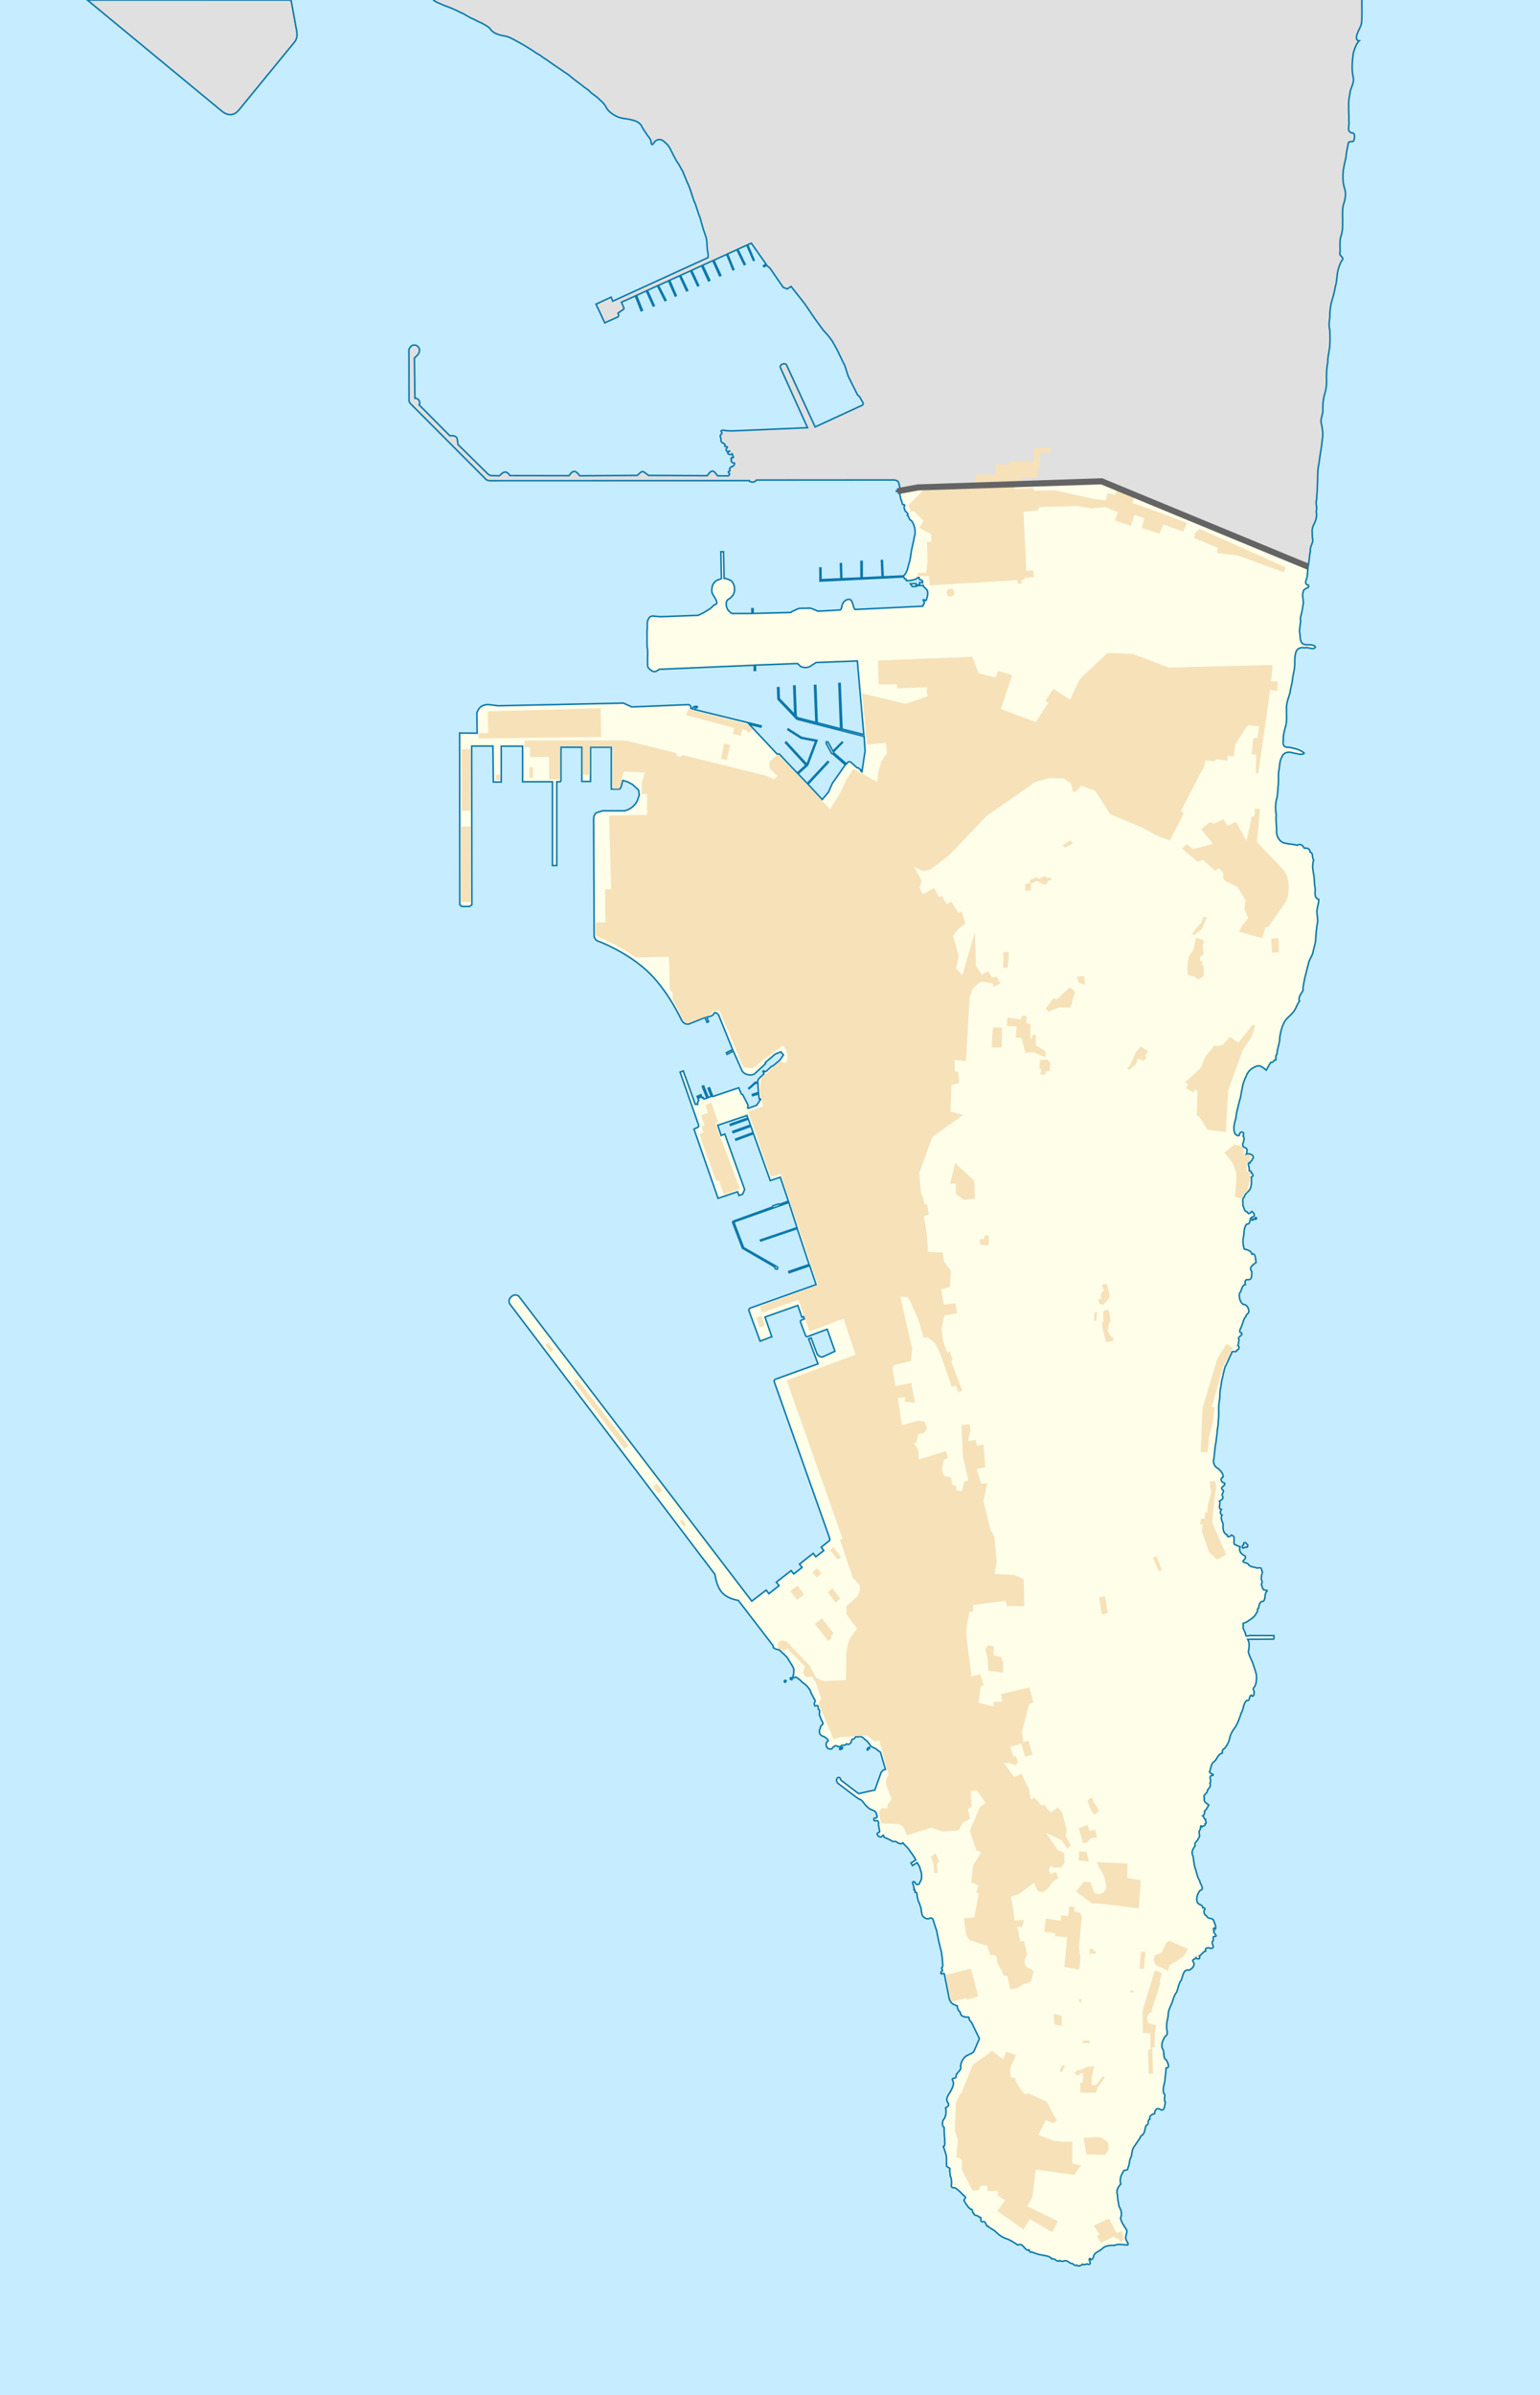 <svg xmlns="http://www.w3.org/2000/svg" width="2020" height="3140" version="1.0"><g style="display:inline"><path style="opacity:1;fill:#c6ecff;fill-opacity:1;stroke:none;stroke-width:1;stroke-linecap:butt;stroke-linejoin:miter;stroke-miterlimit:4;stroke-dasharray:none;stroke-dashoffset:0;stroke-opacity:1" d="M0 3419.375h2020v3140H0z" transform="translate(0 -3419.375)"/><path style="fill:#fcf5e3;fill-opacity:1;fill-rule:evenodd;stroke:#0978ab;stroke-width:2;stroke-linecap:butt;stroke-linejoin:miter;stroke-miterlimit:4;stroke-dasharray:none;stroke-opacity:1" d="M1633.86 5441.839c-.072-.072-1.49 0-2.022 0-.368 0-.506 1.3-.506 1.642 0 .657.603 1.05-.253 1.264-.466.116-.941.815-1.263 1.137-.323.323-.126 1.46-.126 1.895 0 .767.25.979.884 1.137.617.154 1.093-.526 1.516-.632.402-.1.724-.086.885-.126 1.232-.308.602-1.025 1.895-.38.682.342 1.1-.215 1.39-.504.115-.115.357-1.554.379-1.643.2-.8-.036-.92-.506-1.39-.329-.329-.808-.555-1.263-1.01-.55-.55-.204-.987-1.01-1.39zM1647.252 5015.54c0-.418-1.378.953-1.516 1.137-.419.558-.24.891.252 1.137.517.259 1.445-.09 1.77-.252.513-.257.344-1.149.252-1.517-.074-.294-.505-.337-.758-.505zM1643.335 5017.562c-.14-.56-1.26.626-1.39.884-.32.641 1.149.506 1.517.506.678 0 .052-1.152-.127-1.39zM1037.686 5618.979c-.12-.24-.774-.042-.948.19-.176.234-.194.651-.253.947-.067.338.294.56.442.758.222.296.449.365.759.442.42.105.416.307.884.19.312-.079.473-.44.569-.632.127-.255.064-.628 0-.885-.048-.19-.426-.551-.632-.758-.238-.238-.386-.165-.822-.252zM1030.42 5622.453c-.084-.084-.424-.126-1.01-.126-.229 0-.453.527-.506.632-.165.331-.213.6-.126.947.081.326.179.526.253.822.033.134.825.063.947.063.292 0 .587-.415.695-.632.147-.293.349-.57.505-.884.158-.315-.14-.52-.315-.695-.109-.109-.3-.07-.443-.127zM1139.017 5713.234c-.164-.163.721-.74.884-.82.363-.182.513-.52.632-.759.118-.236.057-.654 0-.885-.095-.377-.12-.535-.505-.631-.325-.081-.71.203-.885.379-.22.22-.42.463-.758.632-.26.13-.423.5-.569.695-.228.305-.252.565-.252.947 0 .343-.063.604-.063.948 0 .28.548-.122.82-.19.25-.062.446-.216.696-.316zM1103.829 5710.076c.346-.087-.472.543-.758.758-.281.21-.58.252-.948.252-.41 0-.64.458-.758.695-.122.245.08.64.126.822.091.362.097.466.506.568.323.08.498-.488.821-.568a4.17 4.17 0 0 1 1.074-.127c.235 0 .541-.352.632-.442.202-.202.43-.46.505-.758.098-.392.365-.371.253-.821-.046-.185-.64-.223-.758-.253-.278-.07-.42-.126-.695-.126z" transform="translate(0 -3419.375)"/><path style="fill:#e0e0e0;fill-opacity:1;fill-rule:evenodd;stroke:#0978ab;stroke-width:2;stroke-linecap:butt;stroke-linejoin:miter;stroke-miterlimit:4;stroke-dasharray:none;stroke-opacity:1" d="m381.75 3419.448 6.948 38.093s1.295 5.433.759 9.603c-.537 4.17-2.906 7.075-2.906 7.075l-72.524 88.57s-3.728 5.591-10.045 6.76c-6.368 1.178-12.698-4.233-12.698-4.233l-176.761-145.932 267.226.064z" transform="translate(0 -3419.375)"/><path style="fill:#fefee9;fill-opacity:1;fill-rule:evenodd;stroke:#0978ab;stroke-width:2;stroke-linecap:butt;stroke-linejoin:miter;stroke-miterlimit:4;stroke-opacity:1;stroke-dasharray:none" d="m1715.909 4160.89-3.827.216-140.007-56.038-125.511-54.8-238.649 7.424-26.81 4.1-5.36 1.033.165.903 4.644-.916.094.569c-1.022 5.804 1.617 12.092 3.412 17.562 5.685.078.038 2.579 2.4 5.18-.509 4.477 6.344 5.535 3.676 8.95 3.025 1.576 1.384 5.263 5.296 6.845 3.825 4.907 5.297 11.53 4.737 17.702-1.437 6.68-2.781 13.411-4.36 20.078-1.084 6.123-1.534 12.38-3.413 18.327-1.754 5.645-2.553 12.425-7.325 16.416l-26.66 1.2-1.01-21.48-1.201.064.948 21.48-26.218 1.263-.063-21.67-1.516.064v21.732l-25.206 1.01-.506-19.773-1.263.063.631 19.837-26.154 1.2-.063-15.414h-1.326l.126 17.183 109.544-5.496c.36.426.79.822.968 1.367-.101 1.053.91 1.318 1.768 1.327.61.499 1.448 1.28.976 2.118.724.236 1.542.062 2.305.116 1.332-.063 2.759.232 3.978-.464 1.063-.246 2.15-.386 3.214-.644 1.11-.337 2.332-.447 3.27-1.192.845-.357 1.355-1.174 2.157-1.589.649-.272 2.094-.657 2.044.468-.153.894.036 1.955 1.06 2.188.839.522 1.996.383 2.687 1.146.823.732.64 1.888.653 2.866l-4.17-.126.253 3.032-4.544.21-.179-2.054-7.505.268 2.502 3.573 5.092-.089-.089-1.072 9.649-.268c-.184 1.082.573 1.84 1.31 2.495.974.66 1.544 1.715 2.483 2.411.893.722 1.291 1.873 1.692 2.91.122 1.265.259 2.542.181 3.816-.194 1.185-.392 2.374-.676 3.543-.302.935-.67 1.85-.819 2.83-.113.822-.792 2.415-1.845 1.7-.59-.57-1.909-1.537-2.524-.659.102.877.699 1.591 1.079 2.365.516.91.671 2.236-.384 2.841-1.063.66-.415 2.243-1.38 2.977l-88.949 4.296c-1.713-2.203-1.94-4.888-2.906-7.455-.902-1.979-.977-4.074-3.032-5.306-2.108-.964-4.748-.167-6.57 1.01-2.71 1.969-4.58 5.58-4.802 8.845-.202 1.333-.9 2.526-1.768 3.538l-29.187 1.642-8.592-3.538s-1.263-.284-2.274-.379a9.007 9.007 0 0 0-1.769 0l-10.613.127s-1.358.126-2.4.379c-1.043.252-1.77.631-1.77.631l-7.201 3.412-1.137 1.01-49.466 1.264-.063-6.128-1.642.063.094 6.097-25.743.095c-1.75-.396-3.025-2.01-4.26-3.128-1.234-1.12-2.156-2.612-2.69-4.074-.533-1.463-1.013-2.706-1.011-4.448.001-1.742.037-4.372 1.265-5.66 1.227-1.288 1.984-1.704 3.306-2.481 1.322-.778 2.482-2.219 3.619-3.434 1.137-1.214 1.678-2.867 2.172-4.446.493-1.578.621-3.251.51-4.928-.11-1.677-.261-3.233-.777-4.695-.515-1.46-1.236-2.624-2.108-3.932-.872-1.307-2.699-2.61-4.307-3.17-1.608-.56-3.378-1.315-4.508-1.427-1.13-.112-1.323.063-1.95-.168l-.759-35.062-3.537.127.758 35.124c-2.27 1.092-4.523 1.363-6.72 2.84-2.197 1.477-4.629 4.402-5.192 7.13-.563 2.728-.91 5.045-.504 7.65.407 2.606 2.218 4.662 3.525 6.984 1.308 2.322 3.37 5.646 2.678 7.893-.692 2.248-2.586 1.02-4.21 2.852-1.622 1.833-4.516 4.293-7.025 5.779-2.51 1.486-5.032 3.216-7.14 4.197-2.107.981-4.057 2.112-6.183 2.866l-49.138 1.787-10.185-.894c-2.278.065-3.982.976-5.4 3.386-1.418 2.41-1.962 5.656-1.747 9.1.215 3.443-.494 6.848-.357 11.302.136 4.453-.074 11.737.11 15.385.185 3.648.5 2.33.69 6.475.19 4.146-.314 14.085-.045 18.495.27 4.409 2.252 4.855 4.078 6.625 1.826 1.77 4.359 2.502 6.464 1.857 2.106-.645 3.101-1.78 4.605-2.76l124.721-5.36v6.857h1.72v-7.013l55.191-2.078 3.931 3.842s3.038 1.363 5.986 1.43c2.948.066 5.807-1.162 5.807-1.162l8.577-5.45 54.052-2.055 8.487 96.49-28.59-7.237-2.5-59.77-1.564.067 2.233 59.345-30.778-7.907-1.787-48.959-1.697.134 1.92 48.468-23.898-6.12-2.145-2.01-1.474-39.712-1.608.09 1.385 37.746-20.37-21.085-.491-14.518-1.742.134.536 14.965 24.881 26.266 88.091 22.56 1.27 18.94-4.107 27.481-1.642-1.326-.126-1.39-3.033-2.464-1.642-.126-7.77-7.013-1.138-.758-1.137-.19-1.2.253-1.011.569-1.516 2.021-16.425-14.024-.758-1.769 12.003-12.193-.759-.568-11.876 12.003-6.507-12.13-2.148-.19-.253 1.896 7.076 13.267 1.516.505 16.552 14.404-17.057 24.385-5.18 11.56-8.024 9.603-18.7-20.026 26.85-28.997-.885-.821-26.912 28.807-12.13-12.698 12.635-11.434 12.256-32.409-20.342-3.853-17.373-11.055-.568 1.01 17.499 11.119 19.142 3.664-11.561 30.766-27.228-29.503-.959.959 26.923 29.428-11.434 10.36-23.685-25.058-2.68.178-36.675-39.087 15.374 3.633.35-1.533-87.153-21.353.268-1.34.358-.715.982-.357h1.34l.536-.804-.178-.715-.715-.357-2.234.09-1.34.535-1.072.536-.268.983.09 1.43-2.86-.805-.178-2.59-.357-.804-.804-.805-.805-.357-1.25-.447-74.154 3.038-10.81-5.003-164.389 3.484-12.954-1.608s-5.703-.106-9.455 2.619c-3.753 2.725-5.555 8.28-5.555 8.28l.358 26.624-22.961-.178.179 224.862 2.529 2.512 10.514-.044 2.86-2.272-.269-207.994h27.875l.536 47.172h10.364v-47.016h28.008v46.66h39.176v109.844h5.674v-109.912h4.645l.805-1.407v-43.8h27.427v44.872h11.391v-44.85h27.25v54.9h10.9l1.697-2.233 2.412-9.112s2.716.541 5.79 1.636c2.26.805 4.127 2.353 6.356 3.185 2.045 1.62 3.919 3.44 5.863 5.18 1.253 1.197 2.975 2.394 3.044 4.283-.154 1.78.997 3.463.467 5.22-.483 1.855-1.348 3.575-1.865 5.422-.61 1.971-1.626 3.703-2.805 5.371-1.199 1.735-2.852 3.104-4.35 4.574-1.516 1.225-3.235 2.147-4.919 3.104-1.746.785-3.55 1.423-5.437 1.782H790.424l-7.862 2.501s-1.689.951-2.671 2.872c-.983 1.92-.881 2.537-1.26 4.811l.715 154.383c.388 1.097.505 2.604 2.113 4.3 1.608 1.698 2.161 1.66 4.32 2.49 0 0 37.12 13.937 64.146 39.668 27.026 25.73 43.956 63.253 43.956 63.253s1.905 3.298 4.406 4.594c2.502 1.295 5.6.588 5.6.588l20.854-8.435 2.554 6.38 2.17-.93-2.36-5.923 4.747-1.098 2.59-1.25 1.609-1.43.893-1.877 1.43-.178 1.161.268 1.34.893 1.607 1.612 18.447 45.485-8.213 4.17 1.011 2.148 8.086-4.296 11.378 25.498s1.882 4.22 7.954 5.457c6.053 1.234 8.89-1.383 8.89-1.383l14.105-13.02-.379-1.39 13.014-11.245 7.454-2.906 3.412 4.043-4.675 6.823-9.35 7.833-1.39.127-7.328 6.822h-.884l-1.39.632-.758-1.39-1.137.632 1.39 3.285-6.444 5.938-1.643 2.654-.126 2.78-3.032-.38-8.845 7.96.632.632 8.339-7.328 3.159.252.631 12.004-7.96 2.526.38 1.643 7.833-2.274.758 6.444 2.085.315-5.433 8.15-11.308 3.98-.442-1.074.442-3.285-6.886-13.456-1.895-1.011-3.349-8.15-34.05 11.435-4.36-11.435-1.768.759 4.043 10.486-3.917 1.517-6.002-15.225-1.705.695 6.001 15.225-4.043 1.326-.903-1.995-1.245.542-1.705-4.233-1.453.632 1.066 2.698-1.943.85-1.119-2.682-1.453.632 2.059 5.262-1.453 2.97.063 2.273-3.222-.126-15.73-43.716-4.107 1.579 24.322 69.618-.252 2.274-5.876 2.843 31.587 90.718 25.523-8.592 1.895 4.928 4.801-1.77 2.653-6.064-26.027-72.776-4.801 1.895-4.423-13.393 38.347-12.824 1.137 3.348-23.185 8.15.506 1.452 23.248-8.212 2.78 7.833-23.122 8.34.505 1.579 23.248-8.34 2.906 8.34-22.932 8.465.442 1.39 22.996-8.529 21.984 61.532 13.14-4.423 10.614 31.335-11.75 4.296-.885-.632-7.708 2.527-.505 1.516-51.044 18.447s-.87.426-1.138 1.01c-.268.585.064 1.327.064 1.327l12.76 33.293 42.043 24.367s.401 1.628 1.34 2.59c.894.916 1.905.831 2.68-.267.804-1.14-.714-2.413-.714-2.413l-43.867-25.105-12.15-31.716s-.201-.715.089-1.34c.29-.626 1.072-1.162 1.072-1.162l70.401-24.837 10.632 32.878-47.977 16.26.447 1.162 47.798-16.171 15.635 47.083-26.714 9.113.537 1.697 26.98-9.291 8.31 24.837-86.662 30.912-1.34 1.25-.09 1.966 14.653 40.025 15.366-5.807-8.934-25.82 43.063-15.188 5.36 15.456 2.323-.893 1.072 3.038-4.377 1.786s-.737.38-.894 1.162c-.156.782.268 1.965.268 1.965l6.433 17.065s.357.915 1.161 1.161 2.055-.179 2.055-.179l25.105-9.38 10.185 28.857-16.35 7.505s-1.853.178-3.573-.715c-1.72-.894-3.306-2.86-3.306-2.86l-8.04-21.262-3.217 1.161 12.24 32.7-56.106 20.28s-.983.58-1.251 1.518c-.268.939.178 2.234.178 2.234l72.456 204.592v2.948l-11.044 8.749 3.418 4.385-10.473 8.187-3.473-4.509-17.961 14.19 3.362 4.304-10.864 8.555-3.45-4.37-19.423 15.13 3.6 4.593-13.314 10.53-3.652-4.658-18.843 14.428-305.548-399.624s-4.177-4.088-9.515.223c-5.317 4.293-2.546 9.515-2.546 9.515L937.838 5483.5s1.652 15.277 9.291 23.764c7.639 8.488 21.263 10.185 21.263 10.185l45.744 59.51c.303.935-.206 2.122.57 2.883 1.598.604 2.892 1.741 4.662 1.95 1.756-.073 3.312.966 4.482 2.188 2.145 2.32 4.862 4.079 6.78 6.606 1.424.846 2.157 2.333 3.068 3.66.857 1.151 1.388 2.6 2.282 3.632.833 1.49 1.668 2.976 2.692 4.346.926 1.867 2.131 3.663 2.596 5.714-.059 2.16-.088 4.345-.36 6.487.16 1.435-1.847 2.738-.506 4.048.917 1.599 1.792-.007 2.697-.547 1.733.367 3.082 1.597 4.478 2.604 1.748.925 2.852 2.633 4.323 3.882 1.188 1.05 2.524 1.917 3.8 2.877 2.028 1.896 4.124 3.788 5.63 6.147 1.84 2.25 2.195 5.263 3.793 7.654.869 1.868 1.823 3.692 2.811 5.5 1.309 1.321 1.641 3.452.566 5.015-.977 1.31-.243 3.05.457 4.267 1.342.344 3.518-1.746 3.949.69 1.164 1.15-.445 3.517 1.195 4.141 1.517.753.755 2.811.88 4.167-.53 1.51-.106 3.034.4 4.48.95 1.544 1.442 3.227 1.91 4.932 1.134 1.12 1.487 2.691 2.077 4.113.364 2.084-2.188 2.944-3.074 4.374-.038 1.513-.632 2.943-1.203 4.322-.465 1.775-.623 3.883.562 5.422.565 1.535 1.985 2.424 3.412 3.017 1.753.36 3.112 1.264 4.442 2.45 1.212.848 3.298 2.552 2.612 4.164-1.529.326-2.455 2.076-2.508 3.56.226 1.571.001 3.38 1.392 4.498.317 1.91 1.945 1.65 3.375 1.92 1.475.923 2.9.047 3.6-1.317 1.323-.895 2.334-2.657 4.034-2.736 1.648-.146 2.916 1.217 4.498 1.253 1.876.504 2.67-1.706 4.366-1.973 1.6.064 3.817.352 4.882-1.044.753-1.626 1.656.044 2.63-.053 1.61.08 2.777-1.227 3.886-2.208.649-1.306.375-2.984 1.266-4.178 1.522-.402 3.376-.849 3.994-2.592.962-2.043 3.68-.187 5.321-1.223 1.617-.508 3.237.429 4.649 1.115 1.507.837 2.372 2.428 3.8 3.323 2.123 1.037 3.228 3.18 4.7 4.889 1.255 1.136 1.395 3.042 3.044 3.837 1.32.732 2.745 1.234 4.118 1.871 1.358.99 2.884 1.718 4.111 2.895 1.167.894 2.31 1.834 3.596 2.538l6.57 22.49-3.032 1.011-2.653 3.032-8.213 22.996-21.353 4.801-23.374-17.815-1.01-2.653s-1.106-1.58-2.907-.38c-1.744 1.163-1.769 3.665-1.769 3.665l1.39 3.158 21.606 16.426c2.393 1.92 4.884 3.67 7.58 5.159 2.497.505 3.772 2.817 5.336 4.566 1.489 2.567 3.853 4.451 5.96 6.488 1.45 1.724 3.845 2.104 5.762 3.118 2.251.86 5.191 2.717 4.67 5.503 1.556 1.253 1.589 4.633-.908 4.639-2.843-.284-3.367 3.654-.373 3.91 1.942-1.376 4.4.25 4.318 2.626-.792 2.811.817 5.201.639 7.92.625 1.68 1.6 4.722-1.271 4.841-2.983 1.352-.081 4.853 1.932 5.391 2.549 1.634 3.137-2.08 5.188-1.898-.266 2.257 1.667 3.205 3.702 3.624 2.254 1.297 4.693 2.182 6.938 3.622 1.568 1.425 3.35.694 5.17.768 2.18.981 3.775 3.084 6.51 2.77 1.76 1.654 2.468-2.172 3.677-.546 1.075 2.041 3.002 3.416 4.535 5.095 1.372 1.604 2.863 3.072 3.917 4.928 1.264 2.064 2.938 3.808 4.137 5.92 1.425 1.916 2.605 3.968 3.696 6.082l-6.317 4.044 2.021 3.411 6.081-3.971c.818 1.461 2.067 3.47 3.035 5.148.889 2.216 1.053 4.661 2.16 6.809.367 2.01.78 4.004.601 6.07.26 2.882-.663 5.778-2.438 8.052-.18 3.199-4.645 3.701-5.806.843-.317-2.419-4.239-2.609-3.344.319.89 2.693 1.795 5.315 1.646 8.222 2.168-.832.793 2.177 1.486 3.543 2.214-.765 2.63 1.882 2.433 3.522.517 3.153 1.33 6.266 2.233 9.329 1.473 1.622 1.373 3.832 2.27 5.732 1.056 2.016.992 4.186 1.203 6.379.848 2.51.646 5.599 3.051 7.278 1.777 1.62 4.376 2.97 6.79 2.284 1.943-1.791 5.195-.798 5.715 1.827.91 3.101 1.993 6.15 2.873 9.258.95 1.957 1.44 4.072 1.921 6.182.745 3.77 1.526 7.537 2.275 11.307.25 2.355 1.403 4.513 1.543 6.87.72 2.19 1.096 4.479 1.768 6.693.628 2.44.66 4.99 1.182 7.439.65 2.66.393 5.386.697 8.087.05 2.037.812 4.614-.56 6.277-1.808 1.075.478 1.736.015 2.81 1.862 2.267-1.545 2.09-1.68 3.995-.442 3.578 3.404-.31 4.545 1.585l6.444 32.598s1.137 3.316 2.906 5.307c1.769 1.99 4.17 2.653 4.17 2.653l3.537 1.516c.044.564-.061 1.132.014 1.695.5.856.033 2.171 1.08 2.664.616.853.321 2.27 1.603 2.64.973.387 1.17 1.38 1.182 2.312.595.738.376 1.79.983 2.51.57.876 1.537 1.296 2.466 1.674 1.283.704 2.739.894 4.165 1.084 1.2.276 2.499-.219 3.64.309.543 1.043.149 2.571 1.003 3.636.59 1.138 1.643 1.957 2.437 2.955l9.603 19.71.505 1.264v1.137l-7.075 16.299c-2.041 2.202-5.012 3.128-7.581 4.549-5.794 2.163-8.936 8.629-9.773 14.473 1.672 5.802-4.589 7.63-5.894 12.312 1.634 5.176-6.776 1.741-4.549 6.444 2.985 4.632-.98 10.78-3.147 15.203-2.635 4.121-6.641 9.48-2.988 13.962 2.361 2.867-.302 5.467-3.081 6.867 1.061 4.68.72 9.43-1.524 13.876-2.898 2.592-3.78 9.873-.37 11.683.095 4.61.187 10.745.86 15.942-.526 2.666 1.218 8.26-1.89 9.056.918 2.36 2.304 6.824 3.316 9.84 1.16 4.478.663 8.773.914 13.404-1.223 4.403 3.636 3.328 4.625 6.407-1.83 3.055 1.017 4.883-.126 8.087 2.18 4.485 2.396 9.397 1.642 13.898.849 3.267 2.326 2.23 4.802 2.527 5.156 3.021 8.185 6.878 12.255 10.74 4.12 2.203-1.06 3.912-.157 6.363 2.641 4.188 5.12 8.764 8.855 11.131 3.51-.377.796 4.325 3.785 5.07.63 4.313 4.764 1.714 6.975 5.106 5.192-.072-.515 5.297 4.597 6.181 4.962-1.868 4.112 6.766 6.976 5.643 2.198 2.529 6.735 4.346 9.906 7.002 4.234 4.364 9.262 8.001 15.17 9.755 5.195 1.858 9.642 5.252 14.242 8.009 6.513-2.993 7.842 5.163 13.12 6.875 3.254-2.733 1.026 4.297 4.849 2.146 4.089 1.644 8.443 3.339 13.169 4.026 4.746 1.312 10.583.963 13.266 5.258 4.296-1.957 6.768 5.366 10.42 1.928 1.775 1.202 3.478 1.501 5.889.518 4.604-1.343 7.01 3.956 11.103 3.577 1.517 1.577 2.928 3.092 5.64 2.066 3.041 2.127 5.135.271 7.57-1.314 2.703 2.093 4.916-1.455 7.109.24 6.664.468-1.411-7.058 2.653-7.707 1.377 4.776 4.9-1.985 4.82-3.882 1.444-4.325 7.976-5.685 11.222-9.176 4.156-3.97 10.087-4.223 15.545-3.999 5.187-2.312 9.656-1.088 15.162-.758 6.515 1.115.676-4.544.344-7.214-1.993-4.387 3.06-9.486.161-13.255-2.799-4.659-6.48-9.328-7.39-14.767 2.253-4.883.938-10.352-1.855-14.968-1.072-5.367-2.023-10.287-2.252-15.623-1.881-5.115.908-10.234 4.423-13.792-1.456-5.22-.21-11.247 3.031-15.774.768-4.77 6.438-.259 6.318-5.56 2.508-4.846 1.43-10.665 4.658-15.094.51-5.134 1.109-10.206 4.691-14.344 2.914-4.669 5.617-7.528 7.708-12.383 5.601-2.558 4.745-8.824 6.769-13.708 4.559-1.177 1.283-7.553 5.107-8.529-1.425-4.839 3.333-6.058 6.097-7.036.112-4.55 2.775-8.492 7.608-5.462 5.465 3.39 5.647-5.98 6.505-9.463-2.921-3.47 1.313-9.938-2.268-11.9-1.408-5.479.512-10.441 1.568-15.723.451-5.787 1.344-11.566 1.717-17.38 5.912.02 1.76-6.9.533-10.06-5.594-3.304-1.945-10.477-5.334-15.083-2.266-5.5.514-11.19 3.233-15.936 5.693-3.23 1.433-8.695 2.326-13.377-.568-5.295 1.822-10.02 1.895-15.288.292-5.608 2.672-10.321 4.928-15.288 1.875-5.008 2.657-10.084 6.317-14.404 1.816-5.317 2.527-11.07 5.982-15.69 1.97-4.757 2.659-14.815 9.938-12.991 3.595-1.294 8.65-5.901 6.065-10.36-3.093-4.404 2.03-3.16 3.411-6.065 1.75 2.61 6.33 2.189 4.108-2.063 3.243-1.942 4.712-5.483 8.527-6.655-2.088-3.918 3.69-5.187 6.815-3.394 6.691-.779-.121-6.005 2.1-9.292 2.902-1.65-1.244-6.023 2.33-6.267 6.51-.241-3.093-5.18-.105-7.589-1.657-1.952-1.5-5.057 1.573-2.45 1.06-2.995-.653-6.867-2.1-10.05-.797-5.447-7.698-1.94-9.223-6.697-2.823-1.7-3.672-3.399-3.79-6.822 2.08-2.556 2.07-3.991-1.5-3.882.05-4.849-5.953-3.61-7.219-7.742-1.854-5.549.512-11.249 3.78-15.346 6.874-1.437-.64-8.589-.574-12.687-3.397-4.712-3.849-10.756-5.859-16.063-1.801-5.376-1.892-11.217-3.035-16.624-2.613-4.922.253-9.38 3.035-13.194-1.94-4.368 3.264-5.635 3.917-9.35 3.844-3.38-.314-7.458 1.769-10.74 2.112-1.38.365-9.04 3.322-4.562 1.459-1.963 4.97-1.334 3.88-3.903 3.233-1.437-.33-3.548.758-5.812-2.446-.41-1.618-3.163-3.917-4.675 2.195-1.192 2.859-3.472 2.364-6.24 2.702-1.714 3.62-4.941 5.722-7.91-2.087-2.167-7.774-4.29-5.686-9.098-2.96-4.533 4.425-6.05 4.072-10.795 2.644-3.224 4.812-4.692 3.004-9.041 3.095-2.723-2.085-7.64 1.822-9.592 6.854-1.616-1.705-1.97-2.325-5.3 2.213-3.822 1.449-10.245 6.007-13.15 4.227-3.324 4.78-9.863 10.668-11.126.151-2.284-.144-4.758 2.945-6.054 3.519-4.195 5.669-8.212 6.914-13.67 1.104-6.05 4.656-10.776 8.083-15.654 3.046-5.508 5.1-11.472 7.075-17.436 3.23-5.131 2.415-12.329 7.329-16.425 4.687 1.586 2.144-5.847 6.064-6.823 1.306 3.532 4.101-.552 3.17-2.668 1.58-2.656-2.241-4.531-.28-6.833 3.687-4.332 3.795-10.747 3.68-16.274-1.065-5.716-3.257-10.627-4.8-16.172-2.077-5.035-4.63-9.678-5.946-15.018 1.086-5.378 2.062-11.183-.814-16.254l33.523-.184c1.916.045.447-3.276.907-4.68h-29.477c-2.647-.9-5.799 2.118-7.646-.415.428-4.571-4.904-8.498-2.889-12.788-2.583-4.316 2.983-2.877 5.106-5.322 4.739-3.121 9.86-5.926 12.163-11.546 2.642-2.004-.215-4.85 2.463-5.682.727-2.598 1.029-9.296 5.626-9.085 3.843-1.104 2.23-8.79 4.42-12.145 4.206-3.114-2.227-2.02-3.918-3.538-.801-2.226-1.955-4.416-2.272-7.04 2.555-3.245-1.339-5.66.124-9.258-.634-3.311 2.694-5.684.253-8.34.025-4.59-2.488-3.717-6.027-3.28-3.841-1.877-9.003-.912-11.564-5.128-1.51-2.338-7.789-1.573-6.794-4.479 1.336-1.383 4.268-3.08 2.587-6.448-4.722-1.918-8.846-6.19-6.441-11.84-2.199-.751-5.003-2.205-7.5-3.219-2.057-3.685 2.277-11.476-4.313-12.101-1 2.389-5.997 2.984-5.198-.445-5.454-1.8-5.938-9.087-5.276-14.106-1.315-3.47-3.977-7.776-1.403-11.856-3.48-1.817-2.243-4.9-.974-7.383-4.996-.507-.545-7.443-2.492-10.809 2.505-1.91 4.954-2.158 4.398-5.85-2.672-3.549 1.74-5.05.6-8.376-6.568-4.213 4.47-5.66 1.506-9.659-4.179-.189-6.188-6.184-1.9-7.452 1.175-4.067-3.464-8.951-6.57-11.624-4.427-1.879-7.043-7.945-5.307-12.761.83-6.203 1.098-12.589 2.152-18.843 1.13-4.953 1.196-10.002 2.142-14.939-.25-4.818 1.664-9.397 1.336-14.214.478-4.533.843-9.108.687-13.694-.321-6.296.434-12.493 1.512-18.68-.576-7.297 1.685-14.361 2.3-21.562 1.838-6.25 2.66-12.756 4.765-18.902 3.234-5.427 4.939-11.558 8.22-16.975.323-5.522 6.852.052 6.968-4.378 2.805-1.225 4.111-3.944 1.25-6.253 1.401-2.404.687-4.643 1.698-7.237-3.1-4.55 4.874-4.822 3.397-8.986-5.115-1.263-.971-5.886-.187-9.07 2.264-4.21 2.141-9.527 5.993-12.767-.617-2.786 3.416-3.379 3.484-6 .491-3.845-2.557-10.03-7.148-9.635-4.322-2.75-5.865-9.65-4.962-14.68 3.354-3.6 2.464-10.712 7.758-11.377-.852-2.924-1.08-7.058 3.475-6.409 5.954.266 4.43-7.07 4.814-10.893-4.825-5.336 2.617-9.077 5.722-11.838-.938-3.062-.359-12.992-5.54-10.657-1.041-4.784-5.963-5.727-10.037-6.818-1.546-4.981-2.15-9.914-1.2-14.966 1.361-5.825.19-12.922 4.345-17.643 6.662-.032 2.001-7.762 7.721-9.465 4.48-1.75 1.72-5.227-1.015-7.14-1.829 1.862-4.395 4.63-5.775.603-4.423-.683-3.968-5.057-5.845-8.246.628-4.12-1.64-8.483 1.878-11.46.786-5.295 7.472-7.305 8.357-12.546 1.465-4.47 1.032-9.059.758-13.646 3.844-1.248 2.099-3.802-.253-5.559.817-3.083-2.3-1.07-2.653-3.411 1.475-2.597-3.699-10.772 1.348-9.396-.402-2.818 3.028-2.052 2.821-4.881 4.841-4.659-4.024-8.362-7.833-6.57 1.229-3.5 2.328-8.086-2.906-8.971-5.153-3.946 3.25-10.237-1.39-14.783 2.786-4.3-1.736-7.604-4.619-2.974.372 4.658-5.221 1.704-6.12-.943-2.632-6.39-.26-13.434 1.422-19.76.633-8.105 3.236-15.815 5.02-23.704 1.666-4.697 1.865-9.693 3.075-14.528.897-5.646 2.63-11.2 5.265-16.3 1.943-5.979 6.651-10.613 12.453-12.882 5.718-3.091 10.08 1.462 13.827 4.669 2.4-3.294 3.68-7.2 6.415-10.348 3.253.714 4.014-3.902 6.26-2.99.917-1.792-1.19-5.578 1.63-7.578-.108-7.435 3.854-14.208 3.51-21.664 1.087-6.312 2.254-12.795 5.18-18.573 2.502-6.202 8.355-9.707 12.211-14.598 3.877-4.101 5.077-10.38 8.637-14.84-2.3-4.852 2.388-9.648 4.537-13.846-.058-5.802 1.457-11.447 2.538-17.11 1.679-6.252 2.987-12.607 4.837-18.812 1.007-5.237 4.71-9.176 5.777-14.418 1.082-5.637 3.215-11.21 3.537-17.057.38-6.493.858-12.927 1.898-19.338 1.486-5.487-.1-10.708-.379-16.05.01-5.972 2.626-11.018 2.347-16.76-6.782-1.948-4.02-9.7-4.75-14.947-1.079-6.255-.71-12.592-2.021-18.82-.998-5.802-1.923-11.866.222-17.529-2.706-3.735.15-8.793-4.802-10.667-.006-4.67-3.954-5.493-7.55-5.035-2.105-3.88-5.05-6.405-9.412-3.76-5.105-1.538-10.492-1.699-15.666-2.766-6.93-1.16-10.885-8.166-11.312-14.688.43-7.513-1.245-14.97-.38-22.468-.957-6.025-1.209-12.21-.119-18.248 1.895-6.158 2.101-12.624 2.521-19.011 1.166-7.131-.203-14.422 1.139-21.527 1.124-5.753.785-12.02 3.916-17.184 2.085-6.453 9.39-7.302 14.963-5.166 4.254.506 11.99 3.406 14.205.163-5.596-5.075-13.24-6.234-20.323-7.758-5.514.813-8.32-3.082-6.95-8.212-.658-6.191 1.097-12.1 2.606-18.013 2.472-7.58 1.316-15.672 1.564-23.493-.618-7.298 2.306-14.09 4.296-20.91.867-6.066 2.756-11.913 3.474-18.003.529-5.768 2.293-11.331 2.843-17.105.457-5.835-.361-11.961 1.39-17.58.874-6.184 6.662-8.004 12.098-6.949 4.465-1.602 11.78 3.89 13.803-1.263-3.812-4.683-11.35-1.382-16.298-3.79-4.935-3.68-3.102-10.53-4.57-15.794-.133-6.185 2.048-12.027 1.158-18.32 1.224-5.522 2.834-11.007 3.285-16.679 1.904-5.963-2.03-12.29.584-17.992.055-4.907 8.946-3.672 6.585-8.348-5.907-1.052-2.875-6.7-1.736-10.427.64-4.52.94-10.657 1.44-15.193z" transform="translate(0 -3419.375)"/><path style="fill:#e0e0e0;fill-opacity:1;fill-rule:evenodd;stroke:#0978ab;stroke-width:2;stroke-linecap:butt;stroke-linejoin:miter;stroke-miterlimit:4;stroke-opacity:1;stroke-dasharray:none" d="M1786.361 3419.384c-.258 10.168.563 20.408-.517 30.52-1.09 5.506-4.699 9.971-6.053 15.345-1.06 3.137-.942 7.617 2.954 7.676-4.342 4.53-6.029 10.716-7.755 16.583-1.194 10.434-2.437 21.126.126 31.46 1.31 6.417-2.466 11.99-3.984 17.966-.998 6.382-2.545 12.764-2.08 19.307-.174 6.639.504 13.202.252 19.837 1.256 5.001-3.286 13.048 3.062 15.422 6.286-.441 4.497 7.453 3.047 10.904-2.198 1.757-6.499-1.21-6.993 3.618-1.18 5.756-2.507 11.407-2.895 17.256-1.56 7.46-3.769 14.927-3.928 22.607-.309 6.48.167 12.983 2.274 19.142 2.348 7.396.193 15.154-2.148 22.237-1.317 7.82-.32 15.846-.631 23.753.223 6.018-.595 12.039-2.654 17.69-1.515 6.376-.53 13.076-.632 19.583-2.588 4.151 6.395 6.563 2.654 10.234-2.832 4.014-4.444 9.281-5.639 14.136-1.528 6.787-1.082 13.946-3.332 20.61-1.112 7.412-3.305 14.588-5.486 21.746-.867 5.771-1.974 11.544-1.59 17.422-.933 6.005-1.616 12.213 0 18.194.22 7.253.261 14.562-.253 21.783-.948 6.625-2.674 13.199-2.526 19.912-1.454 7.434-1.904 14.972-1.642 22.553.26 6.202-.374 12.363-2.195 18.29-2.369 7.506-2.887 15.378-2.607 23.215-.37 5.85-3.797 11.34-1.769 17.31 1.386 6.293 2.227 12.746 1.138 19.165-.874 5.732-1.084 11.488-2.326 17.176-1.209 6.16-1.501 12.357-2.855 18.494-1.612 8.883-.602 17.993-1.516 26.912.276 5.437-.9 10.737-.758 16.173-2.083 5.674 1.21 10.438-.68 16.25 1.554 6.215-.553 12.29-3.49 17.99-2.806 5.317-1.543 11.198-1.448 16.876 2.21 5.957-3.84 10.863-2.658 17.115-1.353 5.27-1.25 10.794-2.262 16.11-.322 1.497-.605 2.086-.662 2.961l-3.822.19-140.007-56.039-125.511-54.8-238.649 7.424-26.871 3.896-2.165-9.2c-.636-1.055-.865-1.84-2.31-2.698-1.466-.87-2.595-.88-4.007-1.092l-180.299.126s-.916 1.706-2.906 2.275c-1.99.568-3.443.379-5.054 0-1.61-.38-1.39-1.517-1.39-1.517l-341.013.127c-1.646-.457-2.18-.316-3.79-1.264-1.611-.947-2.654-2.527-2.654-2.527l-95.898-96.15c-.915-.916-1.105-1.138-2.021-2.37-.928-1.247-1.011-2.684-1.011-2.684l-.127-67.091s1.51-3.19 2.97-4.423c1.421-1.2 4.005-1.782 6.001-1.137 2.053.664 3.936 2.426 4.675 4.675.758 2.306-.158 5.18-1.453 7.013-1.355 1.917-4.99 5.117-4.99 5.117l.631 52.687s1.881-.092 3.538.947c1.61 1.011 2.59 3.096 2.716 4.802.122 1.642-.695 2.969-.695 2.969l40.179 40.431h4.675s2.59.537 3.917 1.895c1.326 1.359 1.39 3.538 1.39 3.538l.758 6.065 38.662 38.03s1.295 1.454 2.78 2.149c1.484.695 1.811.54 3.158.631l9.73.253 3.663-3.411s2.085-1.548 4.043-1.517c1.959.032 3.79 1.643 3.79 1.643l2.528 3.032 77.199.127 2.906-3.538s1.99-2.148 4.043-2.148 4.17 2.148 4.17 2.148l3.158 3.664 75.303-.505 4.17-3.79s1.39-1.422 3.032-1.264c1.643.158 3.538 1.895 3.538 1.895l4.043 3.159 77.072.379 3.16-4.17s1.99-1.958 3.79-1.895c1.8.063 3.411 2.148 3.411 2.148l3.159 4.043 14.277.126c.708-1.295 2.852-2.904.435-3.872-1.743-1.462.459-2.386 1.573-2.896-.042-1.547-1.463-3.827 1.04-4.16.39-2.185 3.389-.652 4.069-3.001.955-1.221 1.68-3.755-.795-3.076-1.966-.459-3.817-2.733-2.226-4.582-1.736-1.172-.04-2.86 1.623-2.498 1.74.125.58-.704.347-1.728l-1.265-3.12c-1.747 1.515-5.097 1.317-5.818-1.149-.188-1.295 3.673-2.004 2.443-2.695-1.367 1.445-3.933 1.08-4.402-.946-1.045-1.79 2.617-3.333 1.397-4.35-1.163-.518-4.658-.063-2.87-1.97.432-2.343-2.571-2.261-3.694-3.682-2.116-.892-1.621-2.918-1.68-4.715-.222-1.964-2.067-4.387.094-5.89.44-.62 1.159-1.039 1.137-1.894l-1.137-2.78 2.022-1.011 6.57.884 5.938.127 7.076-.253 91.855-3.917-35.63-78.84c-.821-1.908.79-3.867 3.158-4.676 2.271-.776 4.383-.07 4.928 1.264l37.525 81.242 60.268-27.797c.534-.133 1.281-.27 1.643-.632.512-.512.812-.849 1.01-1.642.155-.619.062-1.358-.252-1.896l-4.675-7.96-2.527-2.274-12.255-24.764-3.412-10.74-1.01-3.032-1.77-3.411-8.718-18.068-6.19-10.866-5.181-6.823-6.317-6.949-10.866-14.91-13.899-20.341-17.436-22.111-5.054 3.348-5.306-2.21-16.3-23.628-1.136-1.643-2.59-2.021-1.706-1.706-3.285 2.085-.821-1.264 3.411-2.21-19.331-27.481-4.801 2.148 8.528 20.026-1.01.442-8.656-19.963-11.813 5.307 9.665 19.647-1.263.568-9.54-19.584-12.318 5.497 8.212 20.341-1.137.506-8.212-20.216-16.805 7.644 9.097 19.837-1.516.695-8.97-19.9-13.204 5.938 9.224 19.774-1.58.758-9.16-19.837-13.077 6.002 9.223 19.773-1.326.569-9.224-19.71-13.203 5.938 9.35 19.71-1.39.632-9.224-19.773-13.013 5.875 8.654 20.089-1.326.632-8.781-19.963-13.33 6.001 9.981 19.332-1.263.694-9.982-19.52-13.14 6.001 8.97 19.9-1.389.569-9.034-19.71-12.887 5.811 7.77 19.49-1.643.726-7.58-19.458-18.258 8.213 3.159 7.328c.042.084.126.159.126.253 0 .507-.104 1.367-.379 1.642-.47.471-1.804.492-1.642 1.138l-5.686 3.79.632 2.274.126 1.138-.632 1.516-17.562 7.96-11.498-24.512 19.837-9.223 2.148 5.306 124.958-57.11c.811-4.506-1.128-8.862-1.137-13.368-.411-5.095-.144-10.36-2.148-15.186-1.265-4.38-3.08-8.583-4.17-13.014-1.622-4.825-2.419-9.967-4.548-14.656-1.557-4.897-3.338-9.722-4.801-14.656-2.002-3.344-2.708-7.262-4.142-10.857-1.915-6.108-3.826-12.22-6.805-17.915-1.572-4.404-3.671-8.611-5.226-13.05-2.91-4.647-5.041-9.755-8.444-14.083-2.101-4.336-4.7-8.461-6.694-12.845-2.01-4.305-4.307-8.373-8.236-11.229-2.812-3.515-8.202-5.564-12.13-2.4-2.582 1.244-4.612 8.923-6.215 2.704.423-4.214-3.22-7.344-5.393-10.586-2.062-3.214-4.305-6.25-6.207-9.545-1.447-4.525-5.918-7.471-10.267-8.91-5.078-1.638-10.364-2.35-15.634-3.102-4.49-.785-8.722-2.715-12.508-5.18-3.544-2.396-7.03-5.315-8.971-9.224-1.825-4.168-5.321-7.015-8.532-10.048-3.4-3.628-7.684-6.205-11.563-9.24-2.943-3.92-7.667-5.93-11.219-9.24-6.107-4.6-12.348-9.019-18.089-14.09-4.23-2.781-8.463-5.515-12.508-8.553-3.904-2.31-7.444-5.16-11.251-7.6-4.337-3.467-9.333-5.992-13.64-9.457-3.527-1.899-6.876-4.087-10.107-6.444-5.484-3.273-10.765-6.914-16.425-9.855-3.41-1.832-6.731-3.866-10.312-5.44-3.908-2.422-8.436-3.397-12.91-4.117-6.003-1.332-12.43-3.604-15.82-9.143-3.175-3.321-7.644-5.29-11.631-7.6-4.512-1.425-8.29-4.41-12.754-5.919-4.99-2.252-9.242-5.88-14.462-7.598-5.454-2.892-11.11-5.352-16.872-7.564-4.345-1.404-8.533-3.392-12.72-5.245-2.26-.857-4.127-2.468-6.233-3.473" transform="translate(0 -3419.375)"/></g><g style="display:inline"><path style="opacity:1;fill:#f6e1b9;fill-opacity:1;fill-rule:evenodd;stroke:none;stroke-width:.2;stroke-linecap:butt;stroke-linejoin:miter;stroke-miterlimit:4;stroke-dasharray:none;stroke-opacity:1" d="m1421.158 6222.203 3.954 21.663 24.052.495 2.306-2.142 2.636-4.283v-5.766l-1.153-4.118-2.966-2.966-5.6-3.13-5.602-.988-17.627 1.235zM1276.025 6126.409l-14.991 37.395-2.307 1.812-4.942 11.038-1.318 36.077 3.954 11.697-1.977 23.063 4.613.988 2.8 4.118-.33 11.203 14.168 27.51 9.226-.823.659-5.271 9.39-.824.33 7.578 11.53-.495 2.966 2.142-1.977 3.46 10.543 6.918-10.213 14.003 34.265 24.052 8.566-13.344 29.159 17.133 7.413-14.332-40.525-19.934 6.918-10.378 4.613-37.56 50.41 7.084c.494-1.154 8.895-12.356 8.895-12.356l-11.366-2.636v-28.5h-12.85l-10.708-1.152-21.086-7.743 10.049-19.768 9.06 4.118 5.272-2.965-13.508-25.205-24.546-10.873-3.79 1.648-7.577-9.72-4.778-8.566-.659-3.624-5.765-.495-.66-9.225 1.319-5.93 3.624-7.743 2.965-6.59-13.014-4.118-4.119 9.884-14.167-11.037-25.534 18.286zM1434.816 6337.12l20.036-9.319 9.668 19.22 6.057-2.562 1.748 2.097.698 4.193.816 4.543-2.213 2.912-3.146-.465-.465-2.796-4.078-.932-2.446-2.68-17.473 8.504-5.009-8.853 3.262-1.864-7.455-11.998zM1506.822 6138.27l5.6-.33-1.152-34.43h3.459l-.165-16.309 1.648-12.85-10.05-2.305-1.482-8.073 2.8-5.93 1.977.494 12.685-39.537-1.318-.494 3.295-12.355-9.39-3.46-15.815 52.222.165 29.982h9.884l.165 21.58h-3.295l.989 31.795zM1516.047 5995.937l15.98 7.084 2.141-7.414 9.225-5.436 9.39-6.26 5.437-9.555-24.876-10.708-3.624 2.801-5.436 12.355-9.555 4.119-1.483 6.26 2.8 6.754zM1417.11 6162.973h20.618l1.864-6.873 9.668-12.814-2.213-2.096-9.668 11.998-5.592-.233.466-11.183 2.912-13.629-8.736.932-8.62 3.96h-3.262l-5.125 3.728 3.61 4.077 4.31-3.494 3.379.232-.35 12.231-3.261-.116v13.28zM1383.096 6073.161l9.552 2.213-.117-13.279-10.484-2.796 1.049 13.862z" transform="translate(0 -3419.375)"/><path style="opacity:1;fill:#f6e1b9;fill-opacity:1;stroke:none;stroke-width:.2;stroke-linecap:butt;stroke-linejoin:miter;stroke-miterlimit:4;stroke-dasharray:none;stroke-dashoffset:0;stroke-opacity:1" transform="rotate(5.265 37187.235 -1709.685)" d="M2039.081 5815.855h5.601v22.075h-5.601z"/><path style="opacity:1;fill:#f6e1b9;fill-opacity:1;fill-rule:evenodd;stroke:none;stroke-width:.2;stroke-linecap:butt;stroke-linejoin:miter;stroke-miterlimit:4;stroke-dasharray:none;stroke-opacity:1" d="M1415.557 6001.538c-.165-.659 1.648-16.638 1.648-16.638l-2.142-11.038 3.954-41.349-2.8-6.095-6.755-.66v-6.424l-7.084-.659-1.318 12.85-9.39-1.153-.165 7.083-19.603-2.8-2.142 17.297 14.827 1.977-.66 3.789 15.815 1.647-3.624 38.713 19.44 3.46zM1438.456 5860.688l40.525 1.812-.494 18.944 17.956 3.13-2.8 36.737-47.115-5.93-14.168-.495-21.086-15.65 10.378-12.52 8.567.165 4.612 13.014 3.79 2.8 3.953-.164 5.272-2.306 2.306-3.79 1.153-4.118-2.8-12.025-3.46-7.743-3.954-6.096-2.635-5.765zM1415.557 5846.52l9.555.66 3.13 12.684-13.344-1.483.66-11.86zM1414.898 5816.209l5.93 19.933 5.931-1.812 2.636-3.954 2.306-1.153 7.249-.66-2.636-10.378-7.248 1.483-2.307-7.742-11.86 4.283zM1608.265 5457.412l-18.405-42.168 3.96-37.509 1.398-7.222-.699-5.824-.699-3.495-7.222.466 2.097 15.376-4.66 16.308-.466 8.853-2.562-.466-1.165 8.853-4.66-.233-.931 7.223 3.494.233-1.398 8.62 9.552 27.49 10.484 10.251 11.882-6.756zM1574.95 5322.986l2.33-57.078 19.569-65.466 5.358-8.853 4.893-7.688 1.63-2.563 8.62 4.893-12.813 24.23-15.143 53.816 3.727.466-2.795 21.9-4.427 16.075-1.63 20.501-9.32-.233zM1619.913 4988.203l8.853 3.029 3.96-8.853 2.797.233 3.727-14.211.7-11.882-4.893-1.398.466-10.95 3.494-2.097 1.165-3.261v-5.126l-3.727-.698-1.864 2.096-3.262-3.494.233-4.427-3.262-5.358-9.319-1.864-12.813 10.484 10.25 13.046 2.796 6.757 2.33 7.222.233 7.222-1.864 23.53zM1584.035 4900.605l23.997 2.796 2.795-53.584 19.104-53.584 11.649-17.24 4.66-14.677-2.796-1.631-19.337 23.763-10.95-7.921-9.319 10.95-7.921 1.398-3.029-.932-12.114 15.376-5.825 14.211-20.734 19.104 4.426 2.563-3.028 4.66 10.017 5.59 2.097-3.727 3.029 1.864-.932 32.15 3.029 1.398 11.182 17.473zM1478.964 4819.763l3.728-4.426 3.028-6.99 3.728-9.085 6.756-7.688 9.785 5.824-4.193 5.824 1.863 2.33-3.028 4.427-8.154-2.796-2.563 7.688-9.319 7.455-1.63-2.563zM1558.22 4697.972l9.39 1.977 2.306 2.966 3.46-.495 5.765-3.788-.165-12.52-1.812-1.154-.164-4.942-2.636-.659-.33-4.942 1.812-2.306 2.801-.33-.988-13.673 1.976-5.601-10.543-3.789-3.954 16.31-5.6 8.4-1.319 6.096-.823 11.861.823 6.59zM1563.82 4643.774l2.307 1.812 5.107-4.283 4.283-2.636 7.578-16.309-4.777-1.153-2.307 7.578-5.766 6.095-6.424 8.896zM1664.178 4633.85l21.9-31.218s4.252-4.892 4.31-20.269c.058-15.143-6.873-22.598-6.873-22.598l-34.946-36.577 4.194-43.1-6.524-.699-.699 10.25-3.261-.465-7.222 32.85-13.979-25.162-11.183 5.358-4.892-8.853-12.348 5.825-5.824-1.864-11.416 9.086 15.61 19.104-26.327 7.455-7.92-6.99-6.29 5.825 20.734 17.473 6.523-2.796 16.308 14.678 4.66-3.728 5.824 6.29-.233 6.29 2.097 3.728 17.24 8.853 10.018 17.24-1.398 11.183 4.892 11.882-8.154 10.484-3.727 7.455 30.286 8.387 4.194-13.513 4.426-1.864zM1412.757 4699.785l9.06-.824 1.483 10.543h-3.624l-4.943-1.977-1.976-7.742zM1404.19 4740.31l5.272-18.615-.494-3.954-6.425-3.624-16.144 15.65-4.613-1.812-10.049 13.838 3.624 3.953 13.014-5.6 15.815.164zM1364.489 4827.95l6.59.494.329-4.612 5.107-.165 1.153-10.543-3.79-4.778-9.554.66-.989 11.696 2.801.164-1.647 7.084zM1300.735 4792.532c.824 0 13.18.164 13.18.164l.329-26.193-11.861-.164-1.648 26.193zM1345.214 4799.78c.66 0 10.379-.988 10.379-.988l15.814 6.59s.33-8.073-.658-8.238c-.989-.164-12.19-7.578-12.19-7.578v-13.673h-3.79l-2.141 7.249-1.318-5.766.494-14.827-5.766-2.47.824-8.402-6.425-.494-1.318 4.777-17.791-2.8-.495 11.366 12.685.33-.988 14.99h6.918l5.766 19.934zM1264.493 4992.358l14.497-1.318-1.153-23.722-25.04-23.063-6.425 27.016h7.248l.495 13.838 10.378 7.249zM1453.117 5534.179l-3.789-22.075-7.742 1.318 3.789 22.404 7.742-1.647zM1512.258 5461.694l4.612-1.812 7.249 17.792-4.118 1.482-7.743-17.462zM1428.875 5776.935l3.96-.699 1.515 6.524 2.912 2.562 4.31 8.387-6.407 4.776-1.747-3.028-2.097-2.214-4.426-11.998 1.98-4.31zM1429.574 5980.787l7.455-.35v-3.144h-2.796l-.35-3.029-4.659.466.35 6.057zM1394.045 6126.396l2.796 1.747-4.193 8.038-2.913-1.864 4.31-7.921zM1419.923 6094.78l9.307-.166v3.46h-9.225l-.082-3.295zM1283.266 6036.584l-9.784-36.227-32.733 8.038 5.358 31.102 2.563 4.077 18.987-4.66.7 1.98 14.91-4.31zM1296.32 5609.763l19.33 2.577.233-13.28-3.262-7.688-9.319-1.631v-12.115l-7.688-1.164-3.262 5.125 3.262 12.348.706 15.828z" transform="translate(0 -3419.375)"/><path style="opacity:1;fill:#f6e1b9;fill-opacity:1;fill-rule:evenodd;stroke:none;stroke-width:.2;stroke-linecap:butt;stroke-linejoin:miter;stroke-miterlimit:4;stroke-dasharray:none;stroke-opacity:1" d="m1278.024 5933.028-13.861 1.281 3.261 22.132 3.96 6.29 23.531 7.689 3.728 11.649 8.154 1.397.932 8.853 6.989 12.115 1.864 4.892 5.125.7 3.262 17.24 9.319-1.165 6.523-4.66 11.183-3.727 3.96-14.212-10.25-5.824-2.097-7.455 3.494-8.154-3.96-18.405-4.66 1.165-4.426-19.57 6.523.466 2.563-8.853h-12.58l-1.399-13.047-3.261-17.939 9.086-2.563 21.433-15.609 4.66 10.717 6.29 1.864 6.523-4.194 7.921-10.716 6.524-3.495-3.262-8.387-7.222 2.796-2.097-5.825 2.33-5.125 4.892 2.563 8.62-.233 4.893-6.524-.932-12.813-7.921-3.495-15.843-22.831 20.735 10.018 7.455 11.182 4.427-5.125-6.756-11.649 1.397-8.154-5.572-22.342-6.26-6.919-9.06 6.754-8.731-10.543-2.8 1.483-10.215-10.873-3.953 3.295-2.965-14.497-9.72-20.098-9.39 4.613-13.806-18.471 8.387.233 7.222 2.796 3.028-4.194-3.028-8.387-3.029 1.398-4.193-12.814 14.677-4.659 4.893 17.24 9.784-2.563-5.358-18.404-6.523 1.863-2.097-13.28 9.552-36.11 5.824-2.33-5.591-19.803-37.276 8.853 2.097 9.785-12.115.233.466 6.058-19.57-4.66 2.33-20.968 4.194-2.795-4.893-13.746-11.974 3.1.494-3.46-6.26-49.092-.165-7.742 1.364-11.3 2.097-8.853.466-4.66 4.892.234.233-9.086 42.634-5.592 1.398 6.99h23.065l-.932-35.18-11.882-5.59-26.093-1.399 2.563-17.007-3.029-31.917-5.358-9.552-6.058-25.86-2.795-11.183 4.66-23.297-7.689.466-6.057-19.337 11.415-2.097-2.33-29.82-8.62 1.63-1.63-7.688-10.251 1.864 3.495-14.444-1.398-8.155-10.484 1.631 1.864 40.072 7.222 32.383-5.125.932-3.495 13.047-7.921-1.398 1.398-4.893-6.29-2.563-1.166-9.318-9.784-2.097-2.33-8.387 2.33-12.814 5.591-1.864-2.796-9.319-35.412 10.95-.932-12.813-5.591-8.853 3.262-.233 2.562-11.416 7.456-1.398 3.727-5.824-2.795-8.853-7.922-1.631-21.9 6.057-5.59-35.412 10.017-1.397-.932 6.057 13.513 1.165-4.66-25.86-20.967 4.193-3.728-23.996.466-1.864 2.33-1.864 21.433-5.125 1.398-16.541-15.376-67.563 3.728-.233 4.892.7 3.262 3.028 11.881 26.792 6.524 22.831 6.523.466 8.387 7.222 6.057 10.95 16.308 46.129 5.126-1.864 3.261 9.086 5.126-2.33-14.678-38.906 2.33-.932-3.727-11.416-3.495 1.398-5.358-14.211-2.097-16.774 3.727-17.473 16.542-2.796-1.864-13.047-15.61 1.398-3.261-20.268 11.183-2.563 1.63-21.2-9.551-13.047-1.165-11.183-19.337-.699-2.097-26.326-3.495-20.269 6.524-2.33-2.097-13.279-3.495-.466-2.096-9.086-2.563-4.66-2.33-27.257 17.473-47.294 40.305-28.656-16.541-4.193.931-34.946 10.251-2.563-1.165-15.143-4.426.233-.466-15.376 14.91 1.398 4.893-83.871 3.727-10.484 6.99-6.99 5.358-2.795 13.745 2.097 2.33 4.66 8.154-4.427-4.66-8.387h-6.755l-4.427-7.688-8.387 4.66-7.921-11.882-1.165-43.8-11.882 40.072-4.426 16.308-8.387-8.62 3.261-17.007-7.455-25.86 6.29-8.387 10.018-7.921-4.892-15.842-3.96 2.096-9.785-14.91-5.825 3.495-6.523-11.416-3.728 2.33-6.29-12.115-14.91 8.154-4.194-8.62 2.796-9.086-10.018-18.638 11.416 5.825 9.552-1.631 24.695-18.871 49.623-51.953 63.602-44.265 18.638-5.359 18.87.7 9.553 6.523 2.562 11.182 4.194-.931 6.523-7.456 18.405 6.757 19.803 30.752 42.401 17.706 22.132 11.882 13.513 4.66 18.405-35.413-3.96-3.261 30.752-58.71 1.165-7.222 13.512.7.466-2.564 15.143 2.097.466-6.756 7.688 1.165 2.33-16.308 16.076-24.463 15.143 1.165-2.563 15.842-4.893-.698-2.562 21.433 6.29.466-.699 24.695h3.262l15.61-109.497 9.085 1.398 1.165-12.115-9.086-.466 2.097-21.434-136.29 3.495-47.293-17.94-32.85-1.397-35.412 33.315-4.892 8.62-8.853 19.337-22.133-13.978-10.25 15.609 3.96 2.563-16.774 25.16-45.663-17.006 14.677-44.265-18.171-5.592-3.495 8.387-22.133-5.358-8.62-21.666-123.476 4.892.932 31.451 23.764-.466.465 5.592 39.839-1.631-1.398 5.591 1.631 6.29-29.122 10.018-57.078-13.745 6.756 67.097 24.462-2.33 1.398 13.512-6.99 10.95-2.096 6.29-1.864 6.524-1.863 13.978-31.219-17.007-9.319 14.444-7.688 16.541-13.28 21.9-68.26-71.756-11.39 9.19.329 9.39 9.72 9.225-3.955 4.777-10.378-4.777-108.727-26.852-4.942 1.977-2.8-.989-2.142-3.954-63.588-15.814-5.272-.66H687.913v9.061h7.248v12.85l25.205-.165v29.323h14.332v-43.326h29.488v37.396h9.555v-37.066h29.982v55.187h8.731l5.437-22.404 27.84 1.153-3.95 13.987v14.211h6.99v27.491l-49.857.932 2.796 96.451-8.154.233.699 43.333H781.44v17.24l23.298 10.95 16.308 8.853 12.813 8.853 43.566-.932 1.165 42.634 3.728 4.66v9.086l7.688 13.512 4.427 11.416 3.028 3.96 3.96 2.097 3.262-1.165 27.04-10.024 2.142-4.942 10.049-.66 30.97 74.297 12.52 1.483 27.676-21.746 11.861-8.236 4.448 5.765 1.647 7.413-.988 7.414-1.977 2.47-6.754-2.635-25.205 22.57-1.812 17.79 4.613 18.945-19.769 6.92 29.818 85.663 12.849-4.284 48.762 145.958-75.779 28.005 2.8 8.237 47.774-16.968 14.497 41.514 44.34-16.582 1.165 2.563 14.91 44.498-90.393 33.781 73.387 207.812-3.495.932 16.774 49.624 7.688 8.62 1.631 2.562.233 3.728-1.165 4.66-2.563 5.358-14.211 12.813.233 6.757-.233 3.727 13.979 18.638-8.853 12.58-2.563 6.29-1.631 7.223-1.165 7.455-.233 34.014-30.053 1.631-9.086-4.66-8.62-15.841-30.753-32.15-6.29-.7-4.194 3.262-.233 6.057 6.523 4.66 5.592-3.495 23.064 23.298-2.33 8.153 3.728 6.058 7.921-.7 4.893 7.223 7.455 21.667-3.728 6.057 19.906 47.328 8.402-2.965 35.253-2.141 9.555 7.413 6.919-.33 11.861 44.315-2.47 4.612-.66 3.954-.165 3.954.989 3.294 6.424 15.815-4.942 7.413-.823 2.471.823 2.8-9.06-.493-2.636 6.424 2.8 13.509 22.734.988 6.26 3.295 5.107 11.367 32.124-10.05 14.167 5.273 21.087-1.648 5.6-9.884 9.885-5.601-3.295-11.861 4.942-3.624-.988-20.428 7.578-1.647 11.86 17.132-7.577 5.602-13.179 30.97 8.566 25.04 6.26 3.295-10.543 17.133-2.306 22.404 9.225 3.295-2.636 9.225 3.295 1.647-5.908 31.32z" transform="translate(0 -3419.375)"/><path style="opacity:1;fill:#f6e1b9;fill-opacity:1;fill-rule:evenodd;stroke:none;stroke-width:.2;stroke-linecap:butt;stroke-linejoin:miter;stroke-miterlimit:4;stroke-dasharray:none;stroke-opacity:1" d="m1315.397 4688.088 6.095.165 1.812-14.332-.33-6.59-7.248.33.495 7.248-.824 13.18zM1344.655 4587.372l7.688-.582-.116-9.086 8.503-3.495 8.97 5.359 4.077-2.447.466-2.795 5.009-1.515-1.631-3.028-4.543.932-2.563-3.029-8.387 4.194-2.33-2.563-9.086 3.96.35 3.728-6.174 1.514-.233 8.853zM1407.325 4525.168l-3.495-4.077-9.552 6.174 2.447 3.262 10.6-5.359zM902.4 4349.224l77.757 19.604 6.754 6.424-4.942 4.942-3.46-3.624-4.942-1.318-1.977 8.896-10.378-2.8 1.812-7.743-62.765-16.474 2.142-7.907z" transform="translate(0 -3419.375)"/><path style="opacity:1;fill:#f6e1b9;fill-opacity:1;stroke:none;stroke-width:.2;stroke-linecap:butt;stroke-linejoin:miter;stroke-miterlimit:4;stroke-dasharray:none;stroke-dashoffset:0;stroke-opacity:1" transform="rotate(12.683 15383.647 -1709.685)" d="M1891.648 4078.256h7.907v20.592h-7.907z"/><path style="opacity:1;fill:#f6e1b9;fill-opacity:1;fill-rule:evenodd;stroke:none;stroke-width:.2;stroke-linecap:butt;stroke-linejoin:miter;stroke-miterlimit:4;stroke-dasharray:none;stroke-opacity:1" d="m787.908 4347.906-148.098 4.118.659 28.665-12.85-.165v6.919l160.948-1.977-.659-37.56z" transform="translate(0 -3419.375)"/><path style="opacity:1;fill:#f6e1b9;fill-opacity:1;stroke:none;stroke-width:.2;stroke-linecap:butt;stroke-linejoin:miter;stroke-miterlimit:4;stroke-dasharray:none;stroke-dashoffset:0;stroke-opacity:1" d="M605.709 4401.61h11.367v80.556h-11.367zM650.353 4435.381h5.601v6.425h-5.601zM694.502 4425.497h4.448v13.673h-4.448zM604.226 4502.924h13.014v99.007h-13.014z" transform="translate(0 -3419.375)"/><path style="opacity:1;fill:#f6e1b9;fill-opacity:1;fill-rule:evenodd;stroke:none;stroke-width:.2;stroke-linecap:butt;stroke-linejoin:miter;stroke-miterlimit:4;stroke-dasharray:none;stroke-opacity:1" d="m941.96 4890.82-8.853-25.86-7.688 2.796 3.262 10.484-9.086 3.261 4.426 13.513-3.727 1.165 2.562 7.92-4.66 1.632-.232 2.33 20.735 58.243 2.33 1.63 2.329-.698 6.057 18.405 21.2-7.921-31.45-82.473-.466-2.33.465-1.165 2.796-.932zM992.183 5146.881l6.26-2.306 4.612 12.52-6.59 2.306-4.282-12.52zM1088.554 5451.316l4.942-3.46 9.555 12.85-4.284 3.46-10.213-12.85zM1085.753 5506.832l6.096-5.107 10.378 13.673-6.095 4.778-10.379-13.344zM1065.655 5480.474l6.343-4.942 5.518 6.754-6.177 5.025-5.684-6.837zM1036.662 5505.35l9.39-7.084 8.566 11.86-9.39 6.59-8.566-11.366zM1068.785 5548.346l17.462 22.24 4.942-3.46-1.647-2.471 3.954-3.624-15.32-19.934-9.39 7.249zM891.405 5414.079l3.378-2.446 5.125 6.756-2.795 2.33-5.708-6.64zM856.575 5368.242l5.242-3.903 6.873 8.97-5.009 4.077-7.106-9.145zM752.49 5231.062l66.718 87.805 5.107-4.448-67.212-86.981-4.613 3.624zM715.095 5182.794l3.953-2.8 7.084 9.225-3.954 2.636-7.083-9.06zM1225.489 5874.9l4.66-.232-1.165-11.882 3.028-3.029-4.892-10.483-6.057 3.96 3.494 10.484.932 11.183z" transform="translate(0 -3419.375)"/><path style="opacity:1;fill:#f6e1b9;fill-opacity:1;stroke:none;stroke-width:.2;stroke-linecap:butt;stroke-linejoin:miter;stroke-miterlimit:4;stroke-dasharray:none;stroke-dashoffset:0;stroke-opacity:1" transform="rotate(10.066 19412.376 -1709.692)" d="M2513.599 5676.576h4.31v2.446h-4.31z"/><path transform="rotate(89.882 1713.226 -1709.688)" style="opacity:1;fill:#f6e1b9;fill-opacity:1;stroke:none;stroke-width:.2;stroke-linecap:butt;stroke-linejoin:miter;stroke-miterlimit:4;stroke-dasharray:none;stroke-dashoffset:0;stroke-opacity:1" d="M6043.13-1405.722h4.31v2.446h-4.31z"/><path style="opacity:1;fill:#f6e1b9;fill-opacity:1;fill-rule:evenodd;stroke:none;stroke-width:.2;stroke-linecap:butt;stroke-linejoin:miter;stroke-miterlimit:4;stroke-dasharray:none;stroke-opacity:1" d="m1450.976 5179.335 9.884-2.636-1.153-4.119-2.966-.823-3.624-7.743 1.153-8.731 2.307-3.46-.989-9.719-1.976-5.766-5.437.989-1.153 3.294.33 12.026h-1.813l.33 7.249 5.107 19.439zM1435.655 5139.633l3.295.33-.824 11.037-3.334-.155.863-11.212zM1442.08 5129.09h3.13l1.318 1.153 5.271-5.436 3.954-5.766-3.789-16.803-6.59 1.647 2.472 8.402-2.142.494-1.977 3.789.989 4.942-4.284 1.318 1.648 6.26zM1292.004 5038.484l4.778.989.33 9.225-1.154 3.46-9.39-.495-1.812-4.448.494-3.46 5.107.33 1.647-5.6z" transform="translate(0 -3419.375)"/><path style="opacity:1;fill:#f6e1b9;fill-opacity:1;stroke:none;stroke-width:.2;stroke-linecap:butt;stroke-linejoin:miter;stroke-miterlimit:4;stroke-dasharray:none;stroke-dashoffset:0;stroke-opacity:1" transform="rotate(-3.036 -64518.537 -1709.655)" d="M1418.809 4731.852h9.319v18.521h-9.319z"/><path style="opacity:1;fill:#f6e1b9;fill-opacity:1;fill-rule:evenodd;stroke:none;stroke-width:.2;stroke-linecap:butt;stroke-linejoin:miter;stroke-miterlimit:4;stroke-dasharray:none;stroke-opacity:1" d="m1219.355 4186.793 115.151-6.919.66 4.942 5.106-.494-.33-4.613 3.955-.494.164-2.471 11.861-.824-.494-8.73-9.225.494-3.79-77.427 18.9-1.565 1.863-4.426 49.857-1.631 18.172 3.262 18.405-1.864 16.774 6.756-3.96 10.95 20.967 6.989 4.66-14.211 13.046 4.426-3.728 12.58 23.764 7.456 4.892-12.115 26.326 9.32 4.426-11.184-40.537-15.376-31.218-10.95 4.193-9.552-23.297-9.784-3.262 9.086-9.785-2.563-2.562 9.785-17.008-2.33-49.39-11.183-28.19.7v-3.728l-24.695 1.164.699-6.523 6.523-.233.233-7.455 22.832-.466.233-12.813 3.028-.233.233-19.803h13.513l-.233-6.523-21.667.466-.699 17.706-31.917-.466v4.426l-17.94-.233-.232 13.978-25.86-.931-.466 14.91-65.233 3.029-22.598 22.598 3.495 8.853 3.494-1.398 13.047 12.814-5.592 9.319 15.61 8.62.465 9.552-6.057.466.699 26.792-1.864 13.512-11.415.233.698 3.96 14.678.233.622 12.134z" transform="translate(0 -3419.375)"/><path style="opacity:1;fill:#f6e1b9;fill-opacity:1;stroke:none;stroke-width:.429;stroke-linecap:butt;stroke-linejoin:miter;stroke-miterlimit:4;stroke-dasharray:none;stroke-dashoffset:0;stroke-opacity:1" d="M2590 1728.5a11 11 0 1 1-22 0 11 11 0 1 1 22 0z" transform="matrix(.466 0 0 .466 44.779 -28.672)"/><path style="opacity:1;fill:#f6e1b9;fill-opacity:1;fill-rule:evenodd;stroke:none;stroke-width:.2;stroke-linecap:butt;stroke-linejoin:miter;stroke-miterlimit:4;stroke-dasharray:none;stroke-opacity:1" d="m1573.319 4112.689 113.225 50.555-2.563 6.523-59.175-21.9-28.656-3.494 1.165-6.756-31.219-13.047 1.631-6.057 5.592-5.824z" transform="translate(0 -3419.375)"/></g><g style="display:inline"><path style="fill:none;fill-rule:evenodd;stroke:#646464;stroke-width:8;stroke-linecap:butt;stroke-linejoin:miter;stroke-opacity:1;stroke-miterlimit:4;stroke-dasharray:none" d="m1716 743-271-112-241 8-27 5"/></g></svg>